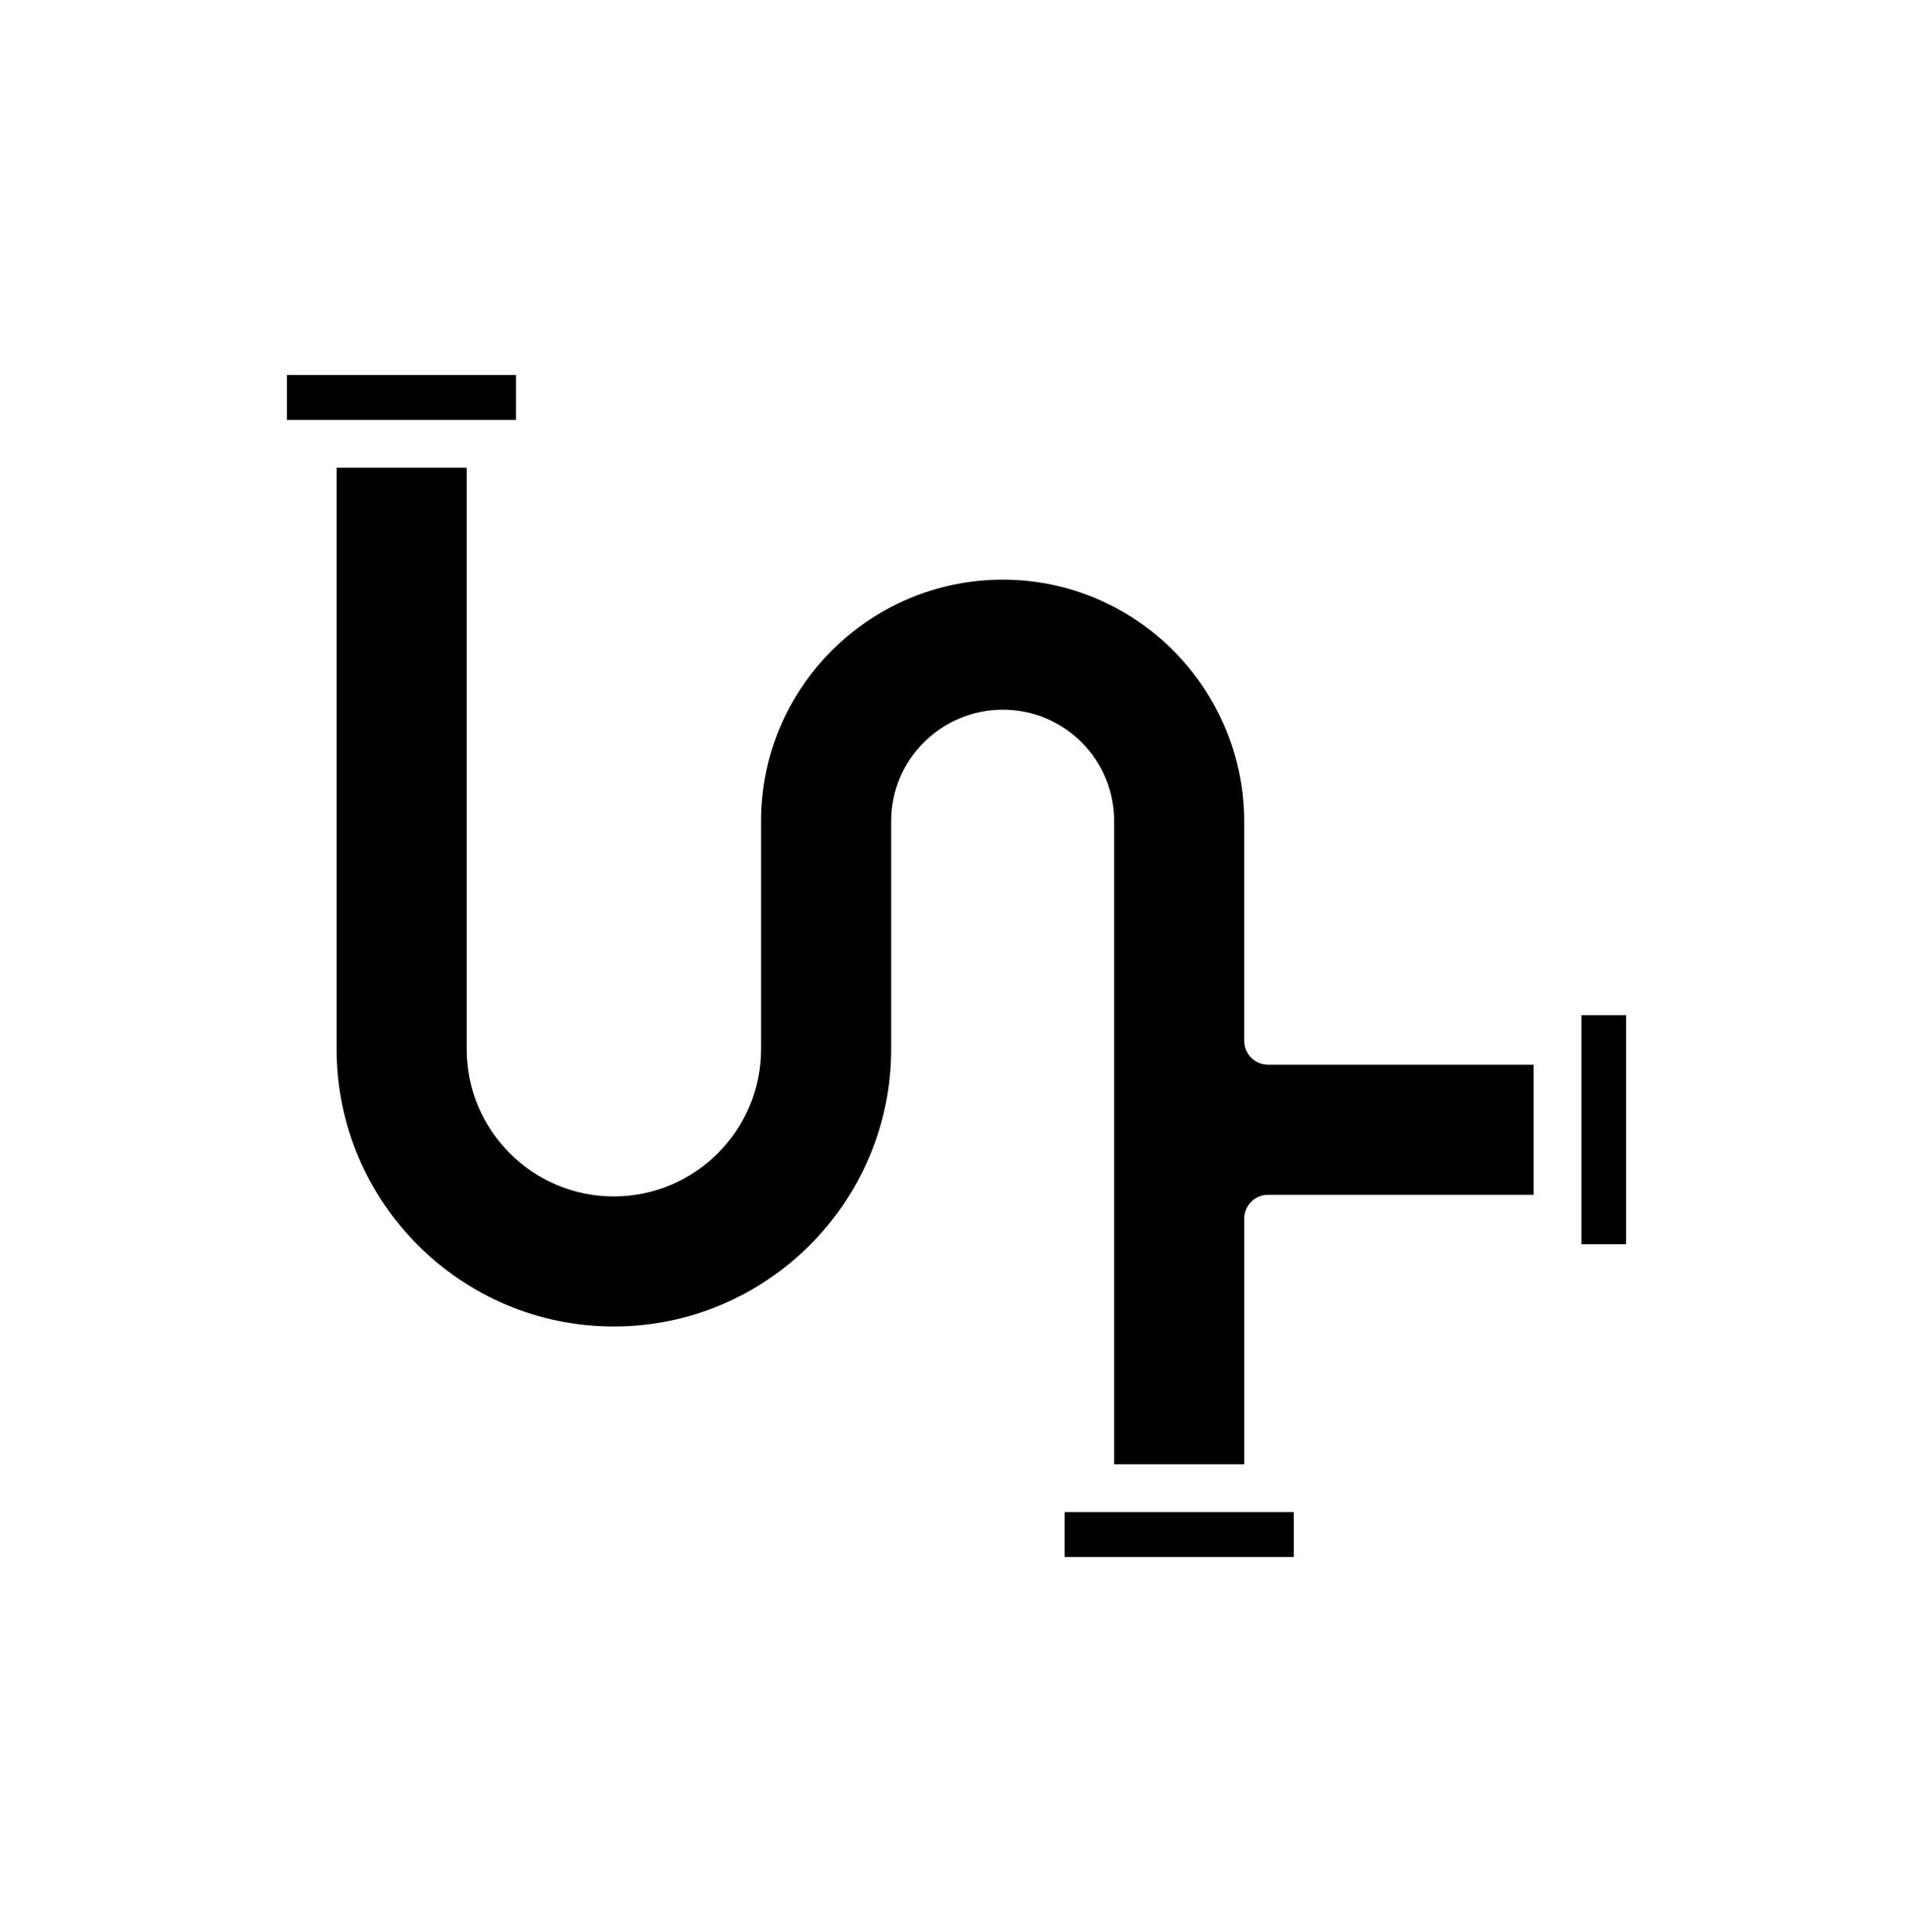 <svg width="100" height="101" viewBox="0 0 100 101" fill="none" xmlns="http://www.w3.org/2000/svg">
<path d="M56.989 79.05H55.655V81.394H67.631V79.05H66.287H56.989Z" fill="black"/>
<path d="M82.668 54.413V63.712V65.045H85V53.07H82.668V54.413Z" fill="black"/>
<path d="M26.975 21.95V19.606H15V21.95H16.344H25.644H26.975Z" fill="black"/>
<path d="M65.037 54.413V42.919C65.037 38.136 62.263 33.699 57.961 31.59C57.891 31.564 57.825 31.531 57.763 31.493C57.715 31.475 57.672 31.455 57.627 31.433C57.616 31.428 57.605 31.424 57.594 31.418C57.559 31.403 57.524 31.386 57.49 31.369C55.883 30.663 54.178 30.303 52.421 30.303C45.453 30.303 39.784 35.961 39.784 42.919V54.845C39.784 59.091 36.329 62.546 32.083 62.546C27.836 62.546 24.394 59.091 24.394 54.845V24.45H17.595V54.844C17.595 62.839 24.094 69.345 32.084 69.345C40.074 69.345 46.585 62.84 46.585 54.844V42.918C46.585 39.711 49.205 37.101 52.424 37.101C55.642 37.101 58.24 39.711 58.24 42.918V76.549H65.039V63.71C65.039 63.019 65.597 62.46 66.289 62.46H80.169V55.661H66.289C65.597 55.661 65.039 55.103 65.039 54.411L65.037 54.413Z" fill="black"/>
</svg>

